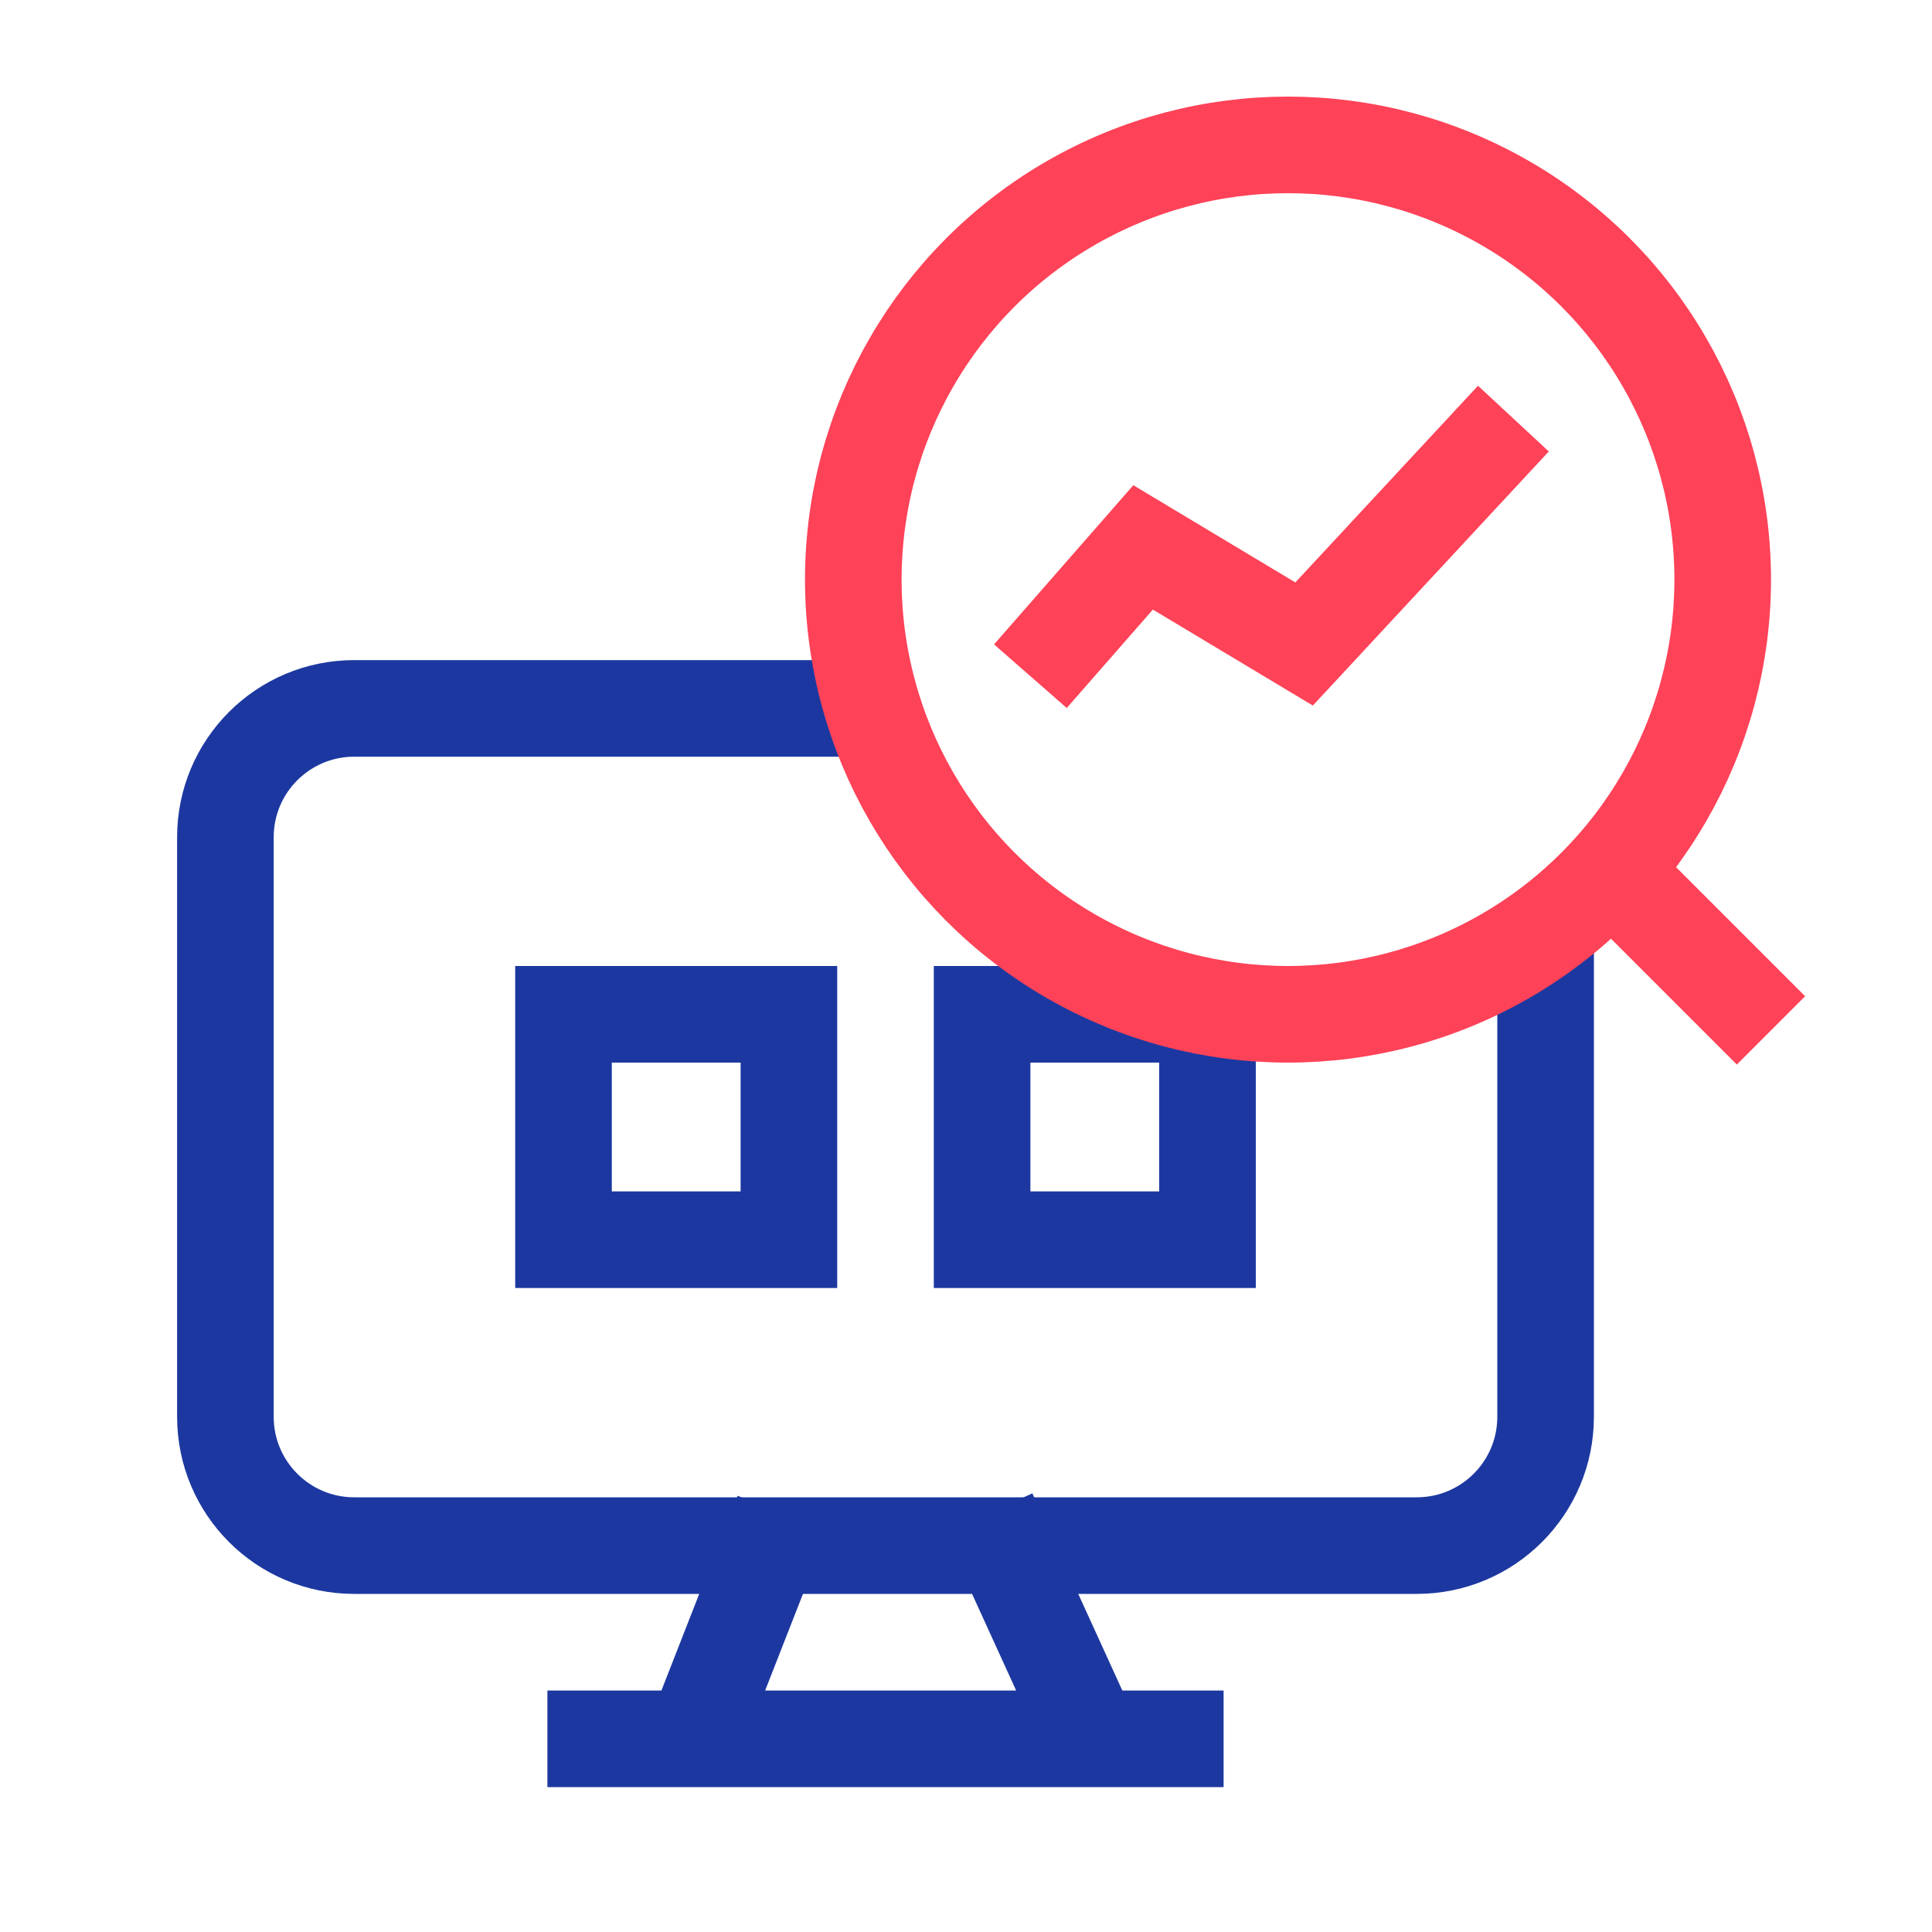 <?xml version="1.0" encoding="UTF-8"?> <svg xmlns="http://www.w3.org/2000/svg" width="60" height="60" viewBox="0 0 60 60" fill="none"><path d="M17 54H21.565M38 54H33.891M21.565 54L24.304 47M21.565 54H33.891M33.891 54L30.696 47" stroke="#1C38A0" stroke-width="3"></path><path d="M27.5 22H11C8.791 22 7 23.791 7 26V44C7 46.209 8.791 48 11 48H44C46.209 48 48 46.209 48 44V29" stroke="#1C38A0" stroke-width="3"></path><rect x="17.5" y="31.5" width="7" height="7" stroke="#1C38A0" stroke-width="3"></rect><rect x="30.5" y="31.5" width="7" height="7" stroke="#1C38A0" stroke-width="3"></rect><path d="M50 27L55 32" stroke="#FE4258" stroke-width="3"></path><path d="M32 21L35.5 17L40.5 20L47 13" stroke="#FE4258" stroke-width="3"></path><circle cx="40" cy="18" r="13.5" stroke="#FE4258" stroke-width="3"></circle></svg> 